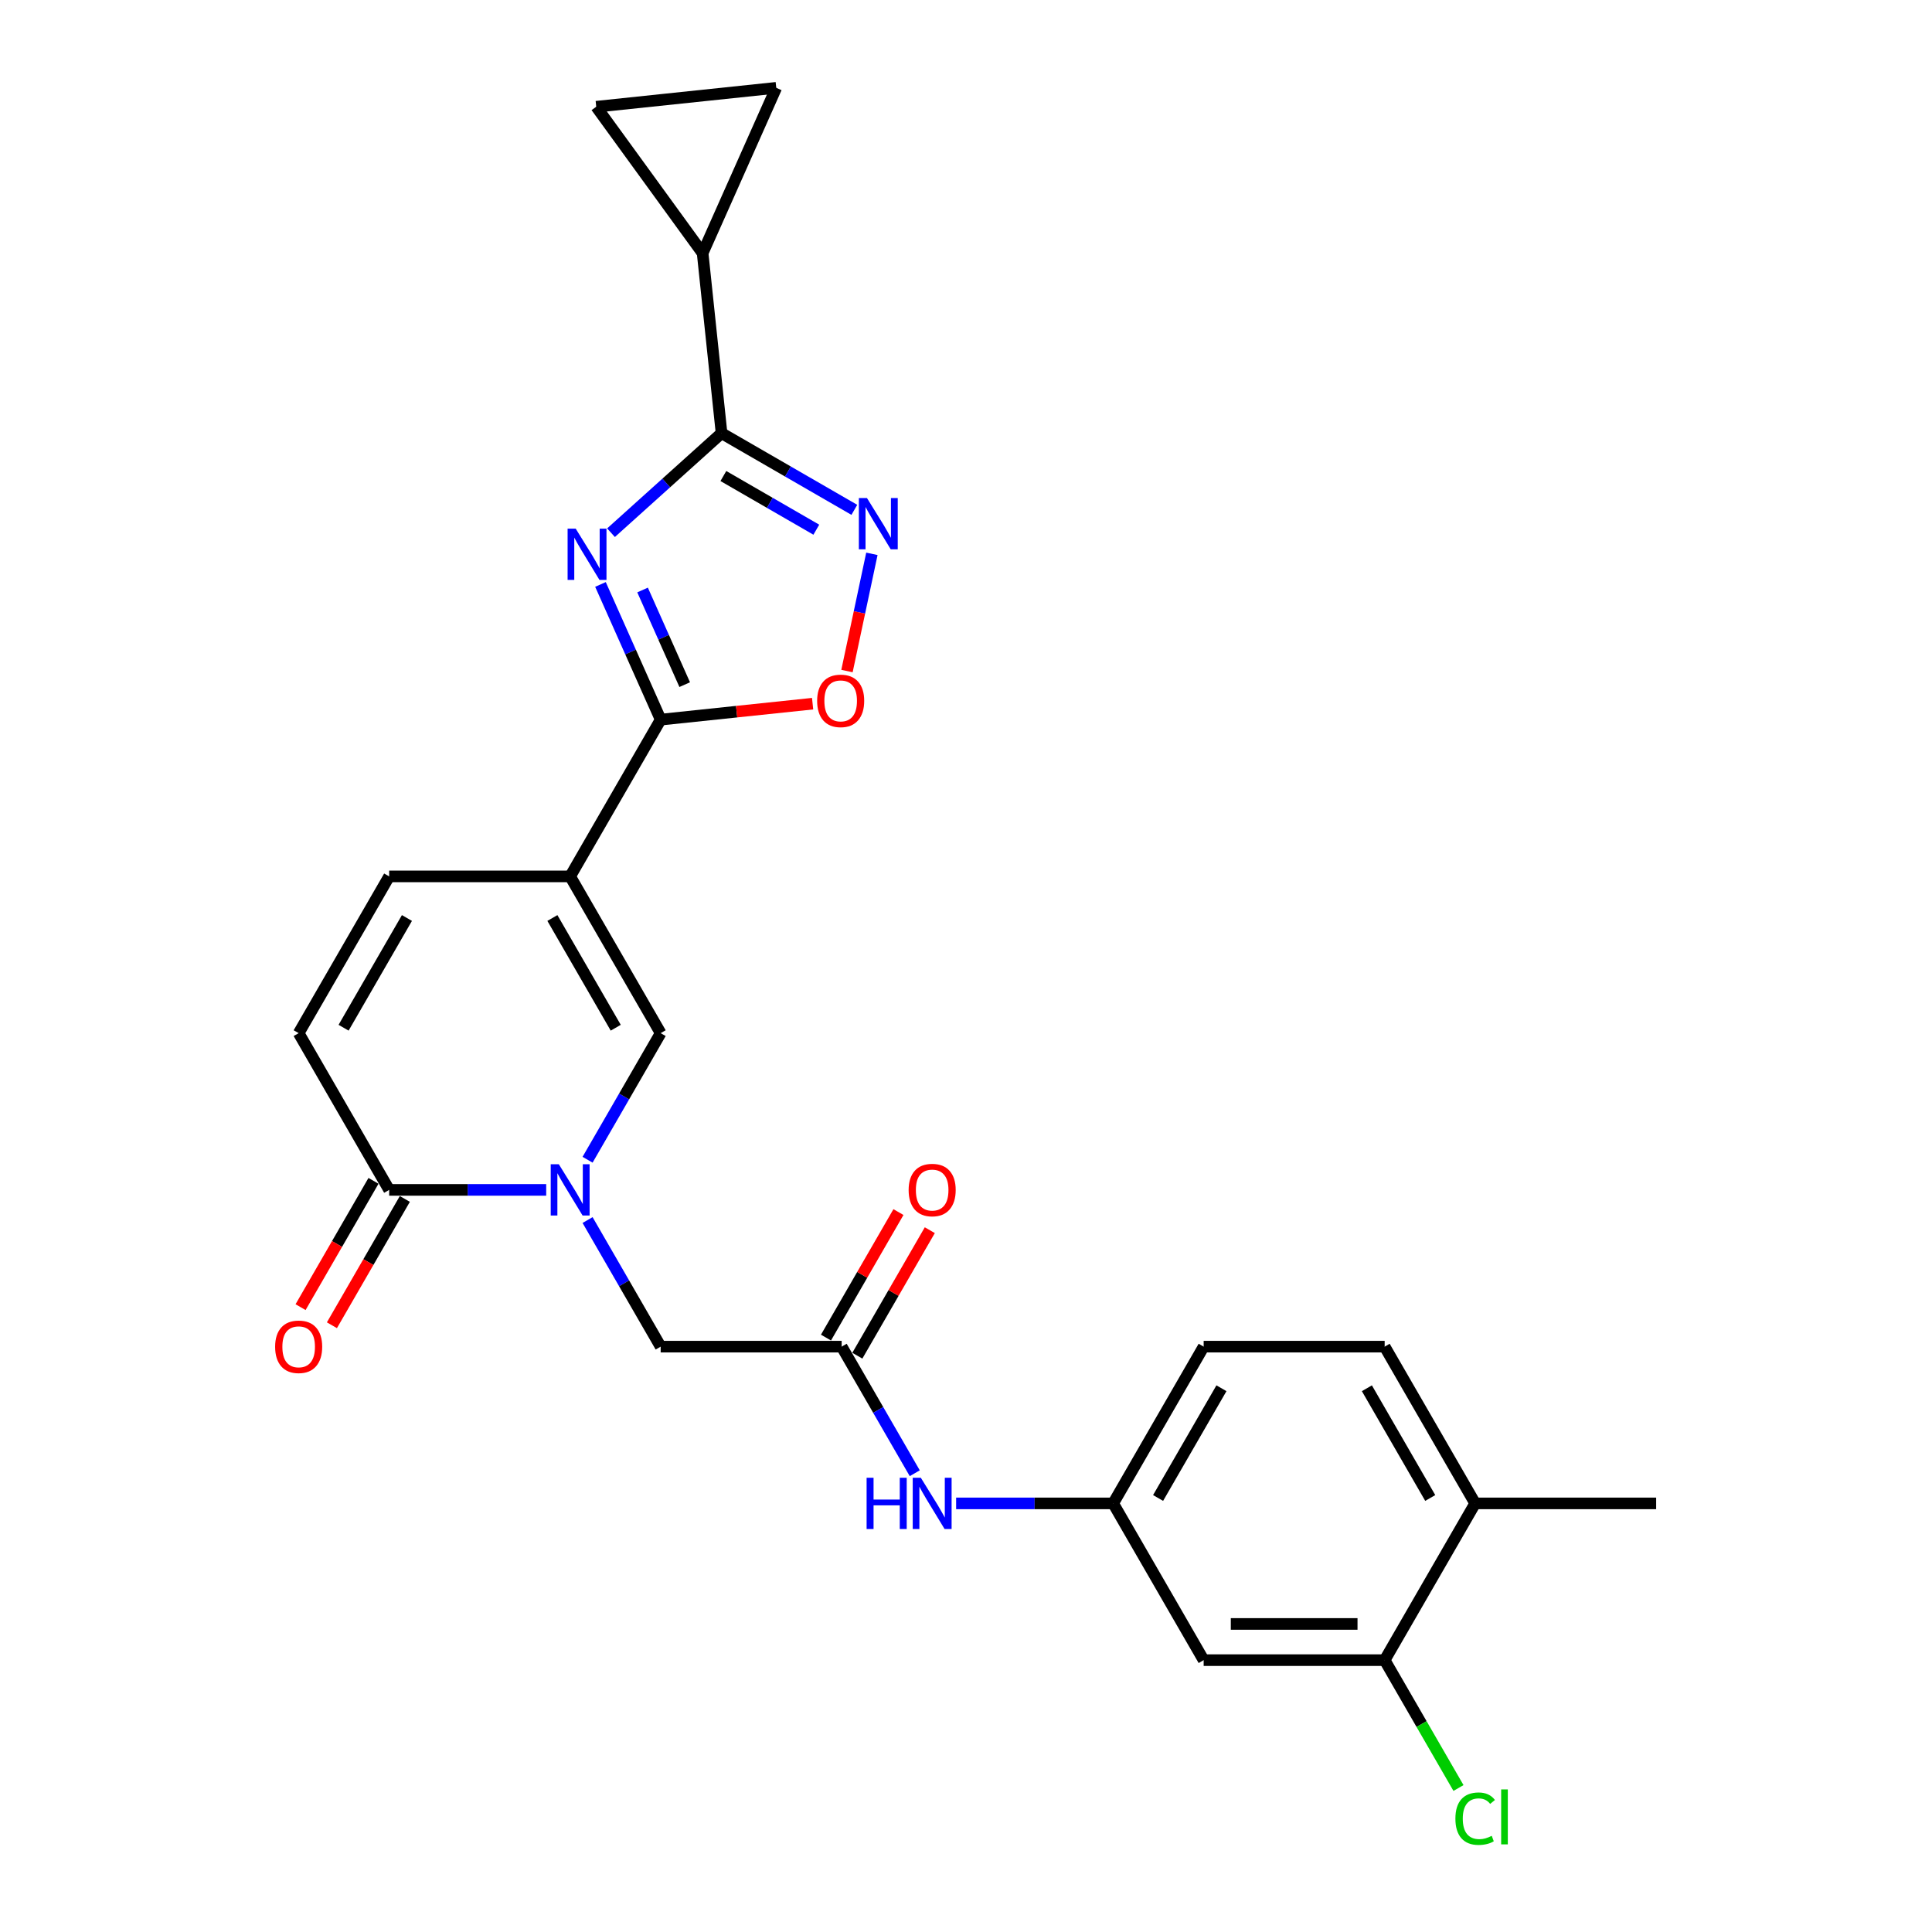 <?xml version='1.0' encoding='iso-8859-1'?>
<svg version='1.1' baseProfile='full'
              xmlns='http://www.w3.org/2000/svg'
                      xmlns:rdkit='http://www.rdkit.org/xml'
                      xmlns:xlink='http://www.w3.org/1999/xlink'
                  xml:space='preserve'
width='1000px' height='1000px' viewBox='0 0 1000 1000'>
<!-- END OF HEADER -->
<rect style='opacity:1.0;fill:#FFFFFF;stroke:none' width='1000' height='1000' x='0' y='0'> </rect>
<path class='bond-1' d='M 310.803,302.508 L 326.381,337.497' style='fill:none;fill-rule:evenodd;stroke:#0000FF;stroke-width:6px;stroke-linecap:butt;stroke-linejoin:miter;stroke-opacity:1' />
<path class='bond-1' d='M 326.381,337.497 L 341.959,372.485' style='fill:none;fill-rule:evenodd;stroke:#000000;stroke-width:6px;stroke-linecap:butt;stroke-linejoin:miter;stroke-opacity:1' />
<path class='bond-1' d='M 332.593,305.383 L 343.498,329.876' style='fill:none;fill-rule:evenodd;stroke:#0000FF;stroke-width:6px;stroke-linecap:butt;stroke-linejoin:miter;stroke-opacity:1' />
<path class='bond-1' d='M 343.498,329.876 L 354.402,354.368' style='fill:none;fill-rule:evenodd;stroke:#000000;stroke-width:6px;stroke-linecap:butt;stroke-linejoin:miter;stroke-opacity:1' />
<path class='bond-2' d='M 316.257,275.731 L 344.866,249.972' style='fill:none;fill-rule:evenodd;stroke:#0000FF;stroke-width:6px;stroke-linecap:butt;stroke-linejoin:miter;stroke-opacity:1' />
<path class='bond-2' d='M 344.866,249.972 L 373.475,224.212' style='fill:none;fill-rule:evenodd;stroke:#000000;stroke-width:6px;stroke-linecap:butt;stroke-linejoin:miter;stroke-opacity:1' />
<path class='bond-0' d='M 295.116,453.619 L 341.959,372.485' style='fill:none;fill-rule:evenodd;stroke:#000000;stroke-width:6px;stroke-linecap:butt;stroke-linejoin:miter;stroke-opacity:1' />
<path class='bond-5' d='M 295.116,453.619 L 341.959,534.753' style='fill:none;fill-rule:evenodd;stroke:#000000;stroke-width:6px;stroke-linecap:butt;stroke-linejoin:miter;stroke-opacity:1' />
<path class='bond-5' d='M 285.916,475.158 L 318.706,531.951' style='fill:none;fill-rule:evenodd;stroke:#000000;stroke-width:6px;stroke-linecap:butt;stroke-linejoin:miter;stroke-opacity:1' />
<path class='bond-9' d='M 295.116,453.619 L 201.431,453.619' style='fill:none;fill-rule:evenodd;stroke:#000000;stroke-width:6px;stroke-linecap:butt;stroke-linejoin:miter;stroke-opacity:1' />
<path class='bond-7' d='M 341.959,372.485 L 381.284,368.352' style='fill:none;fill-rule:evenodd;stroke:#000000;stroke-width:6px;stroke-linecap:butt;stroke-linejoin:miter;stroke-opacity:1' />
<path class='bond-7' d='M 381.284,368.352 L 420.609,364.219' style='fill:none;fill-rule:evenodd;stroke:#FF0000;stroke-width:6px;stroke-linecap:butt;stroke-linejoin:miter;stroke-opacity:1' />
<path class='bond-4' d='M 373.475,224.212 L 407.84,244.053' style='fill:none;fill-rule:evenodd;stroke:#000000;stroke-width:6px;stroke-linecap:butt;stroke-linejoin:miter;stroke-opacity:1' />
<path class='bond-4' d='M 407.84,244.053 L 442.205,263.893' style='fill:none;fill-rule:evenodd;stroke:#0000FF;stroke-width:6px;stroke-linecap:butt;stroke-linejoin:miter;stroke-opacity:1' />
<path class='bond-4' d='M 374.416,246.391 L 398.471,260.279' style='fill:none;fill-rule:evenodd;stroke:#000000;stroke-width:6px;stroke-linecap:butt;stroke-linejoin:miter;stroke-opacity:1' />
<path class='bond-4' d='M 398.471,260.279 L 422.527,274.168' style='fill:none;fill-rule:evenodd;stroke:#0000FF;stroke-width:6px;stroke-linecap:butt;stroke-linejoin:miter;stroke-opacity:1' />
<path class='bond-8' d='M 373.475,224.212 L 363.682,131.04' style='fill:none;fill-rule:evenodd;stroke:#000000;stroke-width:6px;stroke-linecap:butt;stroke-linejoin:miter;stroke-opacity:1' />
<path class='bond-3' d='M 304.127,600.279 L 323.043,567.516' style='fill:none;fill-rule:evenodd;stroke:#0000FF;stroke-width:6px;stroke-linecap:butt;stroke-linejoin:miter;stroke-opacity:1' />
<path class='bond-3' d='M 323.043,567.516 L 341.959,534.753' style='fill:none;fill-rule:evenodd;stroke:#000000;stroke-width:6px;stroke-linecap:butt;stroke-linejoin:miter;stroke-opacity:1' />
<path class='bond-14' d='M 304.127,631.495 L 323.043,664.257' style='fill:none;fill-rule:evenodd;stroke:#0000FF;stroke-width:6px;stroke-linecap:butt;stroke-linejoin:miter;stroke-opacity:1' />
<path class='bond-14' d='M 323.043,664.257 L 341.959,697.02' style='fill:none;fill-rule:evenodd;stroke:#000000;stroke-width:6px;stroke-linecap:butt;stroke-linejoin:miter;stroke-opacity:1' />
<path class='bond-28' d='M 282.712,615.887 L 242.072,615.887' style='fill:none;fill-rule:evenodd;stroke:#0000FF;stroke-width:6px;stroke-linecap:butt;stroke-linejoin:miter;stroke-opacity:1' />
<path class='bond-28' d='M 242.072,615.887 L 201.431,615.887' style='fill:none;fill-rule:evenodd;stroke:#000000;stroke-width:6px;stroke-linecap:butt;stroke-linejoin:miter;stroke-opacity:1' />
<path class='bond-26' d='M 451.291,286.663 L 444.843,316.998' style='fill:none;fill-rule:evenodd;stroke:#0000FF;stroke-width:6px;stroke-linecap:butt;stroke-linejoin:miter;stroke-opacity:1' />
<path class='bond-26' d='M 444.843,316.998 L 438.395,347.334' style='fill:none;fill-rule:evenodd;stroke:#FF0000;stroke-width:6px;stroke-linecap:butt;stroke-linejoin:miter;stroke-opacity:1' />
<path class='bond-6' d='M 201.431,615.887 L 154.588,534.753' style='fill:none;fill-rule:evenodd;stroke:#000000;stroke-width:6px;stroke-linecap:butt;stroke-linejoin:miter;stroke-opacity:1' />
<path class='bond-19' d='M 193.318,611.202 L 174.445,643.89' style='fill:none;fill-rule:evenodd;stroke:#000000;stroke-width:6px;stroke-linecap:butt;stroke-linejoin:miter;stroke-opacity:1' />
<path class='bond-19' d='M 174.445,643.89 L 155.573,676.578' style='fill:none;fill-rule:evenodd;stroke:#FF0000;stroke-width:6px;stroke-linecap:butt;stroke-linejoin:miter;stroke-opacity:1' />
<path class='bond-19' d='M 209.544,620.571 L 190.672,653.259' style='fill:none;fill-rule:evenodd;stroke:#000000;stroke-width:6px;stroke-linecap:butt;stroke-linejoin:miter;stroke-opacity:1' />
<path class='bond-19' d='M 190.672,653.259 L 171.799,685.947' style='fill:none;fill-rule:evenodd;stroke:#FF0000;stroke-width:6px;stroke-linecap:butt;stroke-linejoin:miter;stroke-opacity:1' />
<path class='bond-12' d='M 363.682,131.04 L 308.616,55.247' style='fill:none;fill-rule:evenodd;stroke:#000000;stroke-width:6px;stroke-linecap:butt;stroke-linejoin:miter;stroke-opacity:1' />
<path class='bond-13' d='M 363.682,131.04 L 401.788,45.455' style='fill:none;fill-rule:evenodd;stroke:#000000;stroke-width:6px;stroke-linecap:butt;stroke-linejoin:miter;stroke-opacity:1' />
<path class='bond-10' d='M 201.431,453.619 L 154.588,534.753' style='fill:none;fill-rule:evenodd;stroke:#000000;stroke-width:6px;stroke-linecap:butt;stroke-linejoin:miter;stroke-opacity:1' />
<path class='bond-10' d='M 210.631,475.158 L 177.841,531.951' style='fill:none;fill-rule:evenodd;stroke:#000000;stroke-width:6px;stroke-linecap:butt;stroke-linejoin:miter;stroke-opacity:1' />
<path class='bond-11' d='M 435.644,697.02 L 341.959,697.02' style='fill:none;fill-rule:evenodd;stroke:#000000;stroke-width:6px;stroke-linecap:butt;stroke-linejoin:miter;stroke-opacity:1' />
<path class='bond-17' d='M 435.644,697.02 L 454.559,729.783' style='fill:none;fill-rule:evenodd;stroke:#000000;stroke-width:6px;stroke-linecap:butt;stroke-linejoin:miter;stroke-opacity:1' />
<path class='bond-17' d='M 454.559,729.783 L 473.475,762.546' style='fill:none;fill-rule:evenodd;stroke:#0000FF;stroke-width:6px;stroke-linecap:butt;stroke-linejoin:miter;stroke-opacity:1' />
<path class='bond-21' d='M 443.757,701.705 L 462.511,669.223' style='fill:none;fill-rule:evenodd;stroke:#000000;stroke-width:6px;stroke-linecap:butt;stroke-linejoin:miter;stroke-opacity:1' />
<path class='bond-21' d='M 462.511,669.223 L 481.264,636.741' style='fill:none;fill-rule:evenodd;stroke:#FF0000;stroke-width:6px;stroke-linecap:butt;stroke-linejoin:miter;stroke-opacity:1' />
<path class='bond-21' d='M 427.53,692.336 L 446.284,659.854' style='fill:none;fill-rule:evenodd;stroke:#000000;stroke-width:6px;stroke-linecap:butt;stroke-linejoin:miter;stroke-opacity:1' />
<path class='bond-21' d='M 446.284,659.854 L 465.037,627.372' style='fill:none;fill-rule:evenodd;stroke:#FF0000;stroke-width:6px;stroke-linecap:butt;stroke-linejoin:miter;stroke-opacity:1' />
<path class='bond-27' d='M 308.616,55.247 L 401.788,45.455' style='fill:none;fill-rule:evenodd;stroke:#000000;stroke-width:6px;stroke-linecap:butt;stroke-linejoin:miter;stroke-opacity:1' />
<path class='bond-15' d='M 716.699,859.288 L 623.014,859.288' style='fill:none;fill-rule:evenodd;stroke:#000000;stroke-width:6px;stroke-linecap:butt;stroke-linejoin:miter;stroke-opacity:1' />
<path class='bond-15' d='M 702.647,840.551 L 637.067,840.551' style='fill:none;fill-rule:evenodd;stroke:#000000;stroke-width:6px;stroke-linecap:butt;stroke-linejoin:miter;stroke-opacity:1' />
<path class='bond-23' d='M 716.699,859.288 L 735.804,892.379' style='fill:none;fill-rule:evenodd;stroke:#000000;stroke-width:6px;stroke-linecap:butt;stroke-linejoin:miter;stroke-opacity:1' />
<path class='bond-23' d='M 735.804,892.379 L 754.909,925.469' style='fill:none;fill-rule:evenodd;stroke:#00CC00;stroke-width:6px;stroke-linecap:butt;stroke-linejoin:miter;stroke-opacity:1' />
<path class='bond-29' d='M 716.699,859.288 L 763.542,778.154' style='fill:none;fill-rule:evenodd;stroke:#000000;stroke-width:6px;stroke-linecap:butt;stroke-linejoin:miter;stroke-opacity:1' />
<path class='bond-16' d='M 623.014,859.288 L 576.172,778.154' style='fill:none;fill-rule:evenodd;stroke:#000000;stroke-width:6px;stroke-linecap:butt;stroke-linejoin:miter;stroke-opacity:1' />
<path class='bond-18' d='M 494.89,778.154 L 535.531,778.154' style='fill:none;fill-rule:evenodd;stroke:#0000FF;stroke-width:6px;stroke-linecap:butt;stroke-linejoin:miter;stroke-opacity:1' />
<path class='bond-18' d='M 535.531,778.154 L 576.172,778.154' style='fill:none;fill-rule:evenodd;stroke:#000000;stroke-width:6px;stroke-linecap:butt;stroke-linejoin:miter;stroke-opacity:1' />
<path class='bond-24' d='M 576.172,778.154 L 623.014,697.02' style='fill:none;fill-rule:evenodd;stroke:#000000;stroke-width:6px;stroke-linecap:butt;stroke-linejoin:miter;stroke-opacity:1' />
<path class='bond-24' d='M 599.425,775.353 L 632.215,718.559' style='fill:none;fill-rule:evenodd;stroke:#000000;stroke-width:6px;stroke-linecap:butt;stroke-linejoin:miter;stroke-opacity:1' />
<path class='bond-20' d='M 763.542,778.154 L 716.699,697.02' style='fill:none;fill-rule:evenodd;stroke:#000000;stroke-width:6px;stroke-linecap:butt;stroke-linejoin:miter;stroke-opacity:1' />
<path class='bond-20' d='M 740.289,775.353 L 707.499,718.559' style='fill:none;fill-rule:evenodd;stroke:#000000;stroke-width:6px;stroke-linecap:butt;stroke-linejoin:miter;stroke-opacity:1' />
<path class='bond-25' d='M 763.542,778.154 L 857.227,778.154' style='fill:none;fill-rule:evenodd;stroke:#000000;stroke-width:6px;stroke-linecap:butt;stroke-linejoin:miter;stroke-opacity:1' />
<path class='bond-22' d='M 716.699,697.02 L 623.014,697.02' style='fill:none;fill-rule:evenodd;stroke:#000000;stroke-width:6px;stroke-linecap:butt;stroke-linejoin:miter;stroke-opacity:1' />
<path  class='atom-0' d='M 297.989 273.634
L 306.683 287.687
Q 307.545 289.073, 308.931 291.584
Q 310.318 294.095, 310.393 294.245
L 310.393 273.634
L 313.915 273.634
L 313.915 300.166
L 310.28 300.166
L 300.949 284.801
Q 299.862 283.002, 298.701 280.941
Q 297.577 278.88, 297.239 278.243
L 297.239 300.166
L 293.792 300.166
L 293.792 273.634
L 297.989 273.634
' fill='#0000FF'/>
<path  class='atom-4' d='M 289.251 602.621
L 297.945 616.674
Q 298.807 618.06, 300.194 620.571
Q 301.58 623.082, 301.655 623.232
L 301.655 602.621
L 305.178 602.621
L 305.178 629.152
L 301.543 629.152
L 292.212 613.788
Q 291.125 611.989, 289.963 609.928
Q 288.839 607.867, 288.502 607.23
L 288.502 629.152
L 285.054 629.152
L 285.054 602.621
L 289.251 602.621
' fill='#0000FF'/>
<path  class='atom-5' d='M 448.744 257.789
L 457.438 271.842
Q 458.3 273.228, 459.687 275.739
Q 461.073 278.25, 461.148 278.4
L 461.148 257.789
L 464.671 257.789
L 464.671 284.321
L 461.036 284.321
L 451.705 268.956
Q 450.618 267.157, 449.456 265.096
Q 448.332 263.035, 447.995 262.398
L 447.995 284.321
L 444.547 284.321
L 444.547 257.789
L 448.744 257.789
' fill='#0000FF'/>
<path  class='atom-8' d='M 422.952 362.768
Q 422.952 356.397, 426.099 352.837
Q 429.247 349.277, 435.131 349.277
Q 441.014 349.277, 444.162 352.837
Q 447.31 356.397, 447.31 362.768
Q 447.31 369.213, 444.124 372.886
Q 440.939 376.521, 435.131 376.521
Q 429.285 376.521, 426.099 372.886
Q 422.952 369.251, 422.952 362.768
M 435.131 373.523
Q 439.178 373.523, 441.351 370.825
Q 443.562 368.089, 443.562 362.768
Q 443.562 357.559, 441.351 354.936
Q 439.178 352.275, 435.131 352.275
Q 431.083 352.275, 428.872 354.898
Q 426.699 357.521, 426.699 362.768
Q 426.699 368.126, 428.872 370.825
Q 431.083 373.523, 435.131 373.523
' fill='#FF0000'/>
<path  class='atom-18' d='M 448.554 764.888
L 452.151 764.888
L 452.151 776.168
L 465.717 776.168
L 465.717 764.888
L 469.314 764.888
L 469.314 791.42
L 465.717 791.42
L 465.717 779.166
L 452.151 779.166
L 452.151 791.42
L 448.554 791.42
L 448.554 764.888
' fill='#0000FF'/>
<path  class='atom-18' d='M 476.622 764.888
L 485.316 778.941
Q 486.178 780.328, 487.564 782.838
Q 488.951 785.349, 489.026 785.499
L 489.026 764.888
L 492.548 764.888
L 492.548 791.42
L 488.913 791.42
L 479.582 776.056
Q 478.495 774.257, 477.334 772.196
Q 476.209 770.135, 475.872 769.498
L 475.872 791.42
L 472.425 791.42
L 472.425 764.888
L 476.622 764.888
' fill='#0000FF'/>
<path  class='atom-20' d='M 142.409 697.095
Q 142.409 690.725, 145.557 687.165
Q 148.705 683.605, 154.588 683.605
Q 160.472 683.605, 163.62 687.165
Q 166.767 690.725, 166.767 697.095
Q 166.767 703.541, 163.582 707.213
Q 160.397 710.848, 154.588 710.848
Q 148.742 710.848, 145.557 707.213
Q 142.409 703.578, 142.409 697.095
M 154.588 707.85
Q 158.636 707.85, 160.809 705.152
Q 163.02 702.417, 163.02 697.095
Q 163.02 691.886, 160.809 689.263
Q 158.636 686.603, 154.588 686.603
Q 150.541 686.603, 148.33 689.226
Q 146.157 691.849, 146.157 697.095
Q 146.157 702.454, 148.33 705.152
Q 150.541 707.85, 154.588 707.85
' fill='#FF0000'/>
<path  class='atom-22' d='M 470.307 615.962
Q 470.307 609.591, 473.455 606.031
Q 476.603 602.471, 482.486 602.471
Q 488.37 602.471, 491.518 606.031
Q 494.665 609.591, 494.665 615.962
Q 494.665 622.407, 491.48 626.08
Q 488.295 629.715, 482.486 629.715
Q 476.64 629.715, 473.455 626.08
Q 470.307 622.445, 470.307 615.962
M 482.486 626.717
Q 486.534 626.717, 488.707 624.018
Q 490.918 621.283, 490.918 615.962
Q 490.918 610.753, 488.707 608.129
Q 486.534 605.469, 482.486 605.469
Q 478.439 605.469, 476.228 608.092
Q 474.055 610.715, 474.055 615.962
Q 474.055 621.32, 476.228 624.018
Q 478.439 626.717, 482.486 626.717
' fill='#FF0000'/>
<path  class='atom-24' d='M 753.311 941.34
Q 753.311 934.744, 756.384 931.297
Q 759.495 927.812, 765.378 927.812
Q 770.849 927.812, 773.772 931.671
L 771.299 933.695
Q 769.163 930.884, 765.378 930.884
Q 761.368 930.884, 759.232 933.583
Q 757.134 936.243, 757.134 941.34
Q 757.134 946.586, 759.307 949.284
Q 761.518 951.982, 765.79 951.982
Q 768.713 951.982, 772.123 950.221
L 773.173 953.032
Q 771.786 953.931, 769.688 954.456
Q 767.589 954.98, 765.266 954.98
Q 759.495 954.98, 756.384 951.458
Q 753.311 947.935, 753.311 941.34
' fill='#00CC00'/>
<path  class='atom-24' d='M 776.995 926.2
L 780.443 926.2
L 780.443 954.643
L 776.995 954.643
L 776.995 926.2
' fill='#00CC00'/>
</svg>
